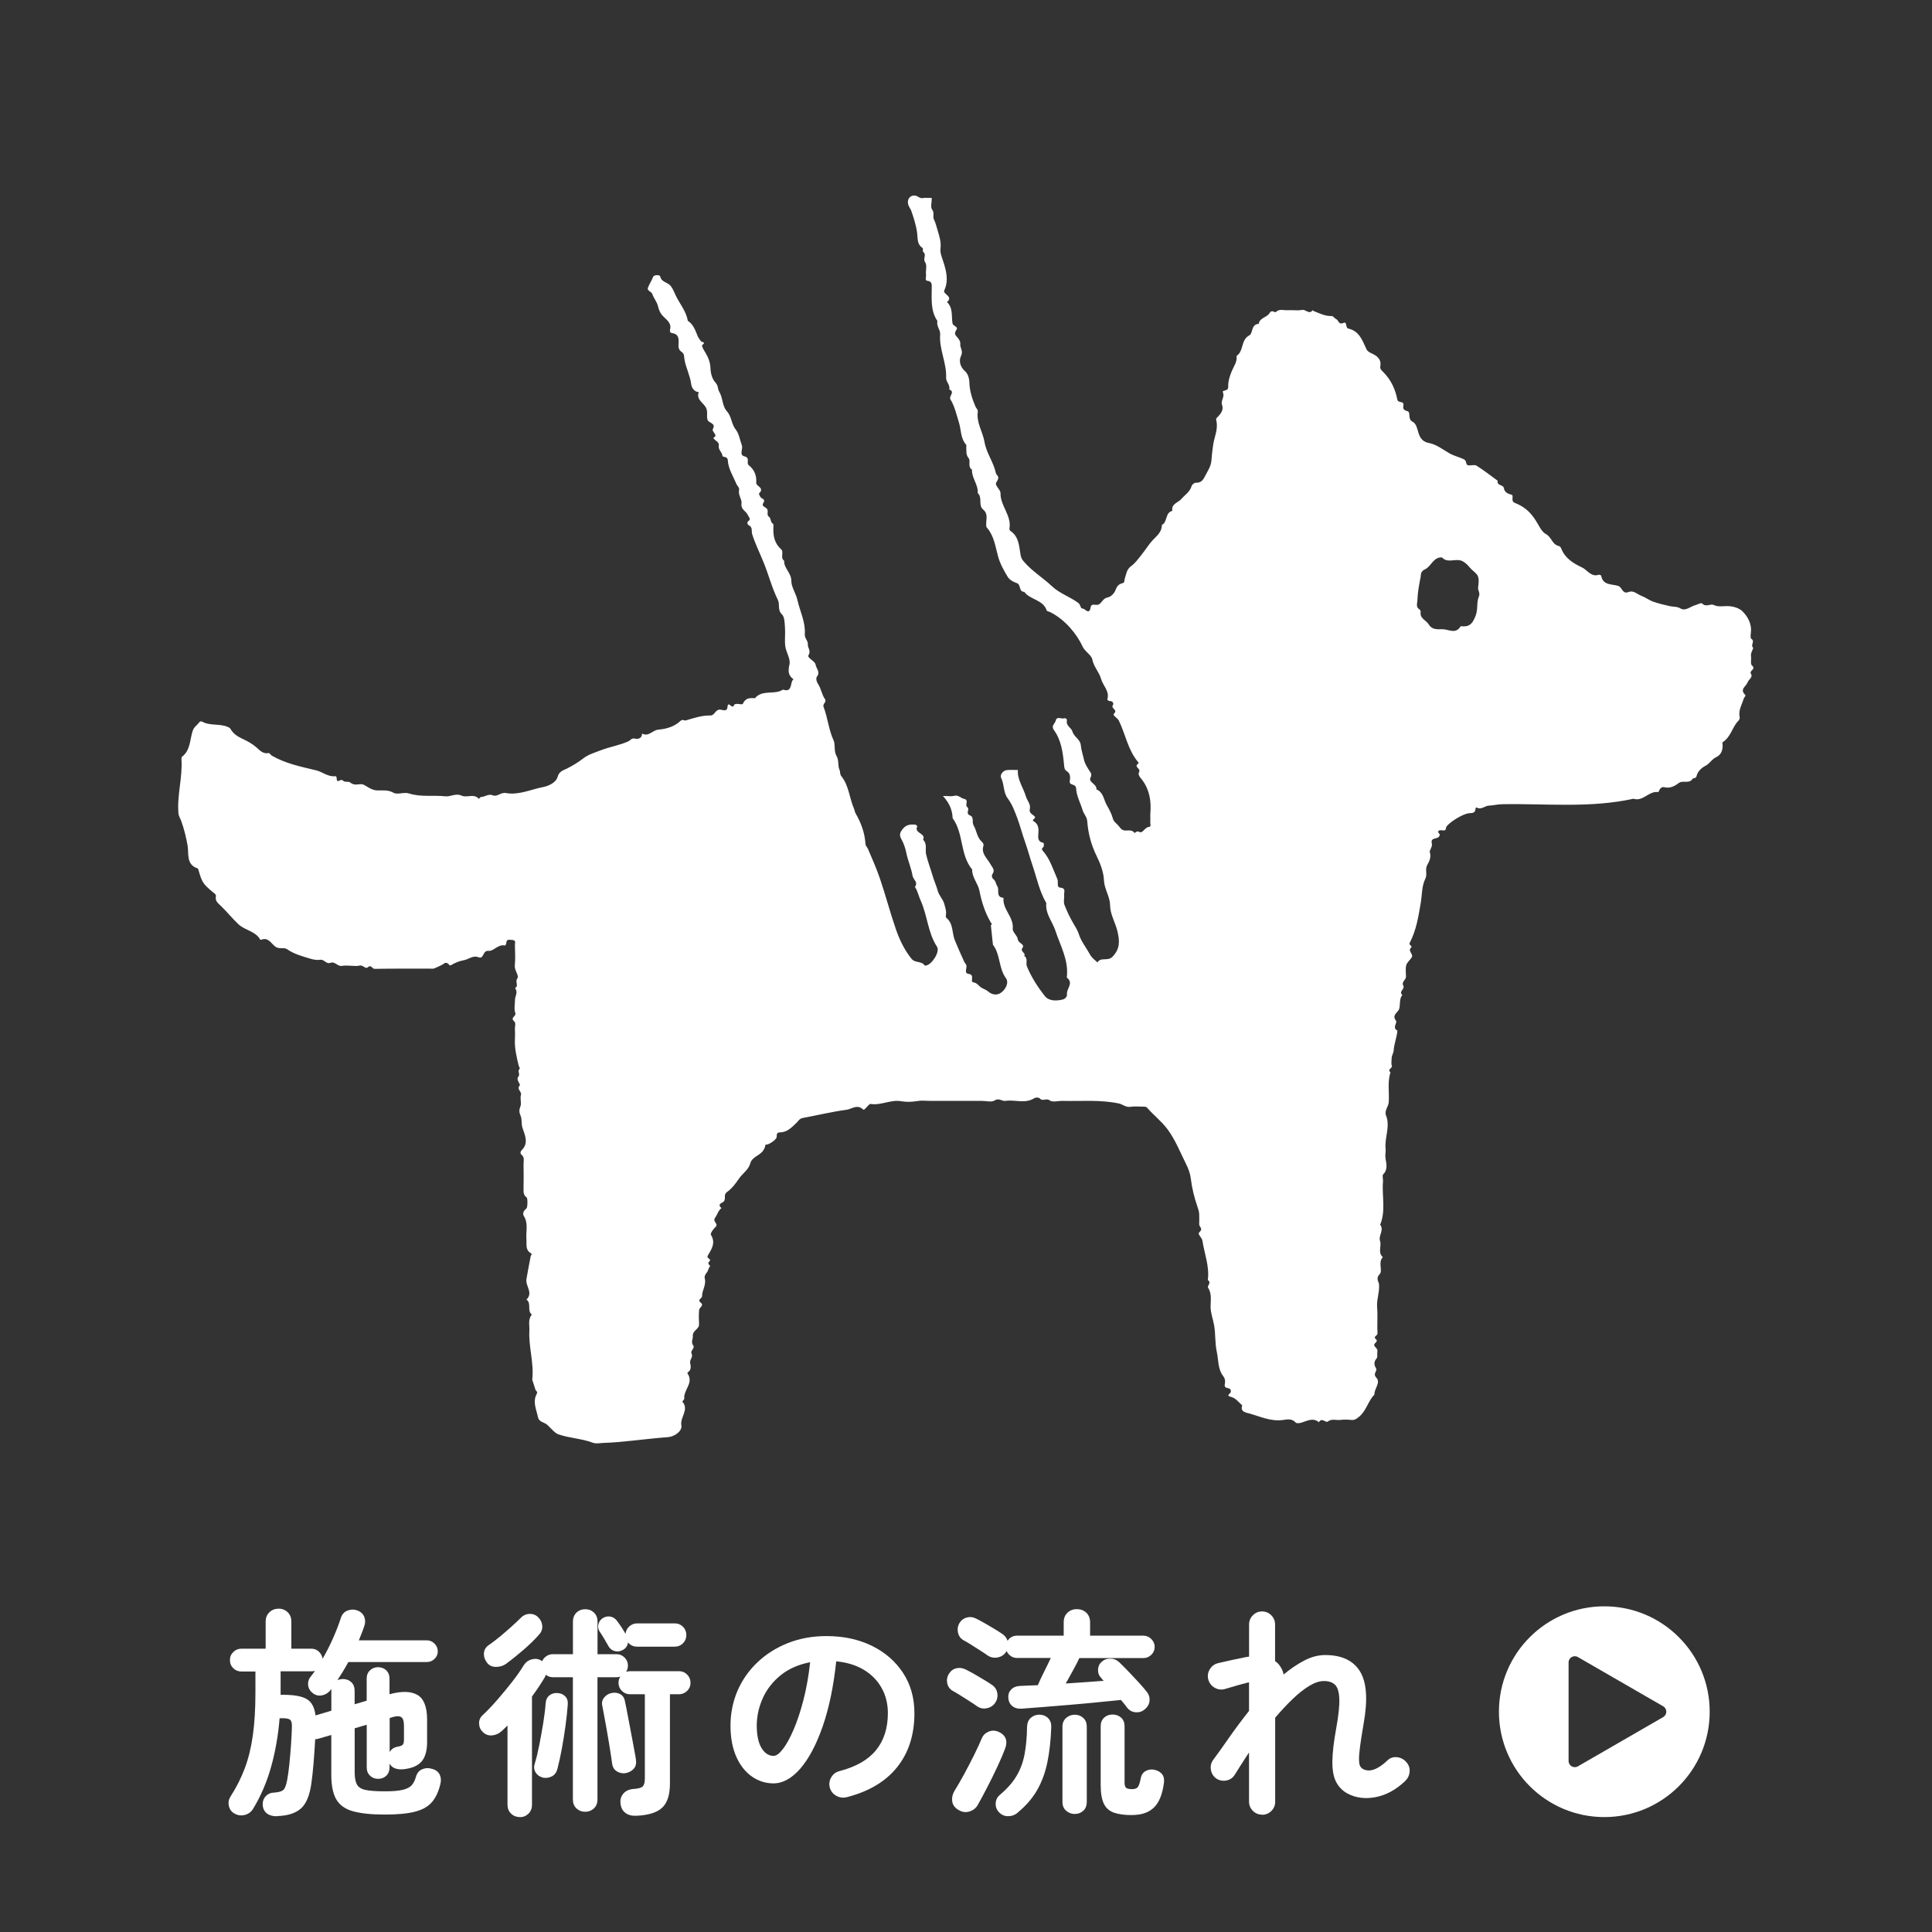 <?xml version="1.0" encoding="UTF-8"?><svg id="_レイヤー_2" xmlns="http://www.w3.org/2000/svg" viewBox="0 0 385 385"><rect x="0" y="0" width="385" height="385" fill="#333333" stroke="none"/><defs><style>.cls-1{fill:none;}.cls-1,.cls-2{stroke-width:0px;}.cls-2{fill:#fff;}</style></defs><g id="_レイヤー_1-2"><rect class="cls-1" width="385" height="385"/><path class="cls-2" d="m187.92,158.62c1.26,0,1.75.11,2.17-.02.86-.28,1.36.46,2.06.61,1,.2.03,1.21.64,1.66.51.37-.44,1.26.48,1.61.92.35.35,1.32.74,1.99.62,1.05.66,2.41,1.68,3.31.18.16.37.52.3.71-.55,1.62.78,2.58,1.39,3.73.37.7.98,1.12.38,1.98-.16.23-.14.74.23,1.02.46.35.45.95.76,1.41.47.7-.4,2.15,1.23,2.29-.26,2.29,2.08,3.8,1.83,6.15-.07.65.93,1.37,1.01,2.1.09.82,1.46.96.95,1.69-.58.83.75,1,.33,1.62.81.54.27,1.43.53,2.07.88,2.16,2.16,4.13,3.58,5.94.81,1.03,2.33,1,3.61.68.32-.08.86-.48.8-1.06-.12-1.09,1.38-2.16.02-3.26-.09-.08-.02-.37-.01-.56.22-3.19-1.36-5.91-2.3-8.79-.61-1.85-2.05-3.42-1.83-5.54-1.36-2.32-1.88-4.95-2.73-7.46-.54-1.59-.97-3.22-1.53-4.81-.54-1.51-.94-3.09-1.48-4.55-.5-1.34-1.04-2.84-1.95-4.05-.91-1.2-.65-2.75-1.3-4.05-.32-.64.38-1.5,1.13-1.58.66-.07,1.33-.02,2.2-.02-.14,1.96,1.08,3.5,1.6,5.28.25.85,1.02,1.53.77,2.56-.17.69.49.99.89,1.33.59.5-.67.7-.14,1.02,1.13.67,1.03,1.74.94,2.76-.08.87.12,1.4,1.04,1.57.06.01.11.51.03.74-.1.27-.59.35-.17.83,1.45,1.64,2.05,3.71,2.91,5.66.26.59-.22,1.62.56,1.69,1.21.11.74.88.79,1.42.06.66-.17,1.41.05,1.99.54,1.4,1.2,2.76,1.97,4.04.38.63.7,1.18.94,1.92.46,1.41,1.47,2.63,2.19,3.96.37.68.96,1.09,1.49,1.58.67-1.16,2.04-.14,3.01-1.15,1.57-1.64,1.4-3.26.95-5.13-.42-1.73-1.43-3.28-1.45-5.14-.02-1.72-1.14-3.16-1.22-4.96-.07-1.63-.71-3.31-1.45-4.81-1.09-2.22-1.7-4.52-1.88-6.95-.06-.88-.69-1.44-.92-2.2-.43-1.44-1.23-2.85-1.29-4.3-.05-1.11-1.4-.5-1.27-1.48.1-.72.18-1.53-.63-2.02-.45-.27-.46-.73-.51-1.22-.23-2.42-.54-4.88-1.98-6.89-.7-.98.2-1.33.32-1.94.2-.94,1.11-.29,1.68-.45.35-.1.6.17.54.45-.2,1.05.89,1.42,1.09,2.13.32,1.13,1.58,1.59,1.68,2.75.09,1,.43,1.92.63,2.88.18.85.64,1.49,1.04,2.15.33.54.63.72.25,1.51-.42.87,1.32,1.21,1.2,2.29,1.4.55,1.45,2.08,2.06,3.13.45.78.96,1.71,1.2,2.63.19.75.79,1.02,1.17,1.52.23.3.49.64.81.8.72.35,1.71-.3,2.35.6.06.08.38-.54,1.02-.19.62.34,1.03-1.01,1.94-1.03.37-.01.16-.66.18-1.02.04-.57-.03-1.15.02-1.72.18-2.35-.13-4.53-1.57-6.53-.29-.4-1.03-1.06-.68-1.66.41-.71-1.1-.99-.22-1.63.22-.16.14-.21-.03-.42-1.98-2.38-2.46-5.47-3.77-8.17-.28-.58-1.35-1.06-.99-1.4.86-.81-.65-1-.23-1.67.27-.43-.03-.89-.7-.86-.13,0-.41-.24-.39-.31.51-1.65-.86-2.72-1.24-4.08-.38-1.39-1.46-2.39-1.75-3.88-.18-.92-1.46-1.54-1.95-2.61-1.1-2.39-3.39-5.29-6.45-6.84-.23-.12-.61-.11-.7-.36-.74-2.14-3.29-2.07-4.46-3.67-1.16,0-.58-1.46-1.52-1.76-.66-.21-1.41-.64-1.76-1.2-.78-1.27-1.53-2.63-1.93-4.06-.55-1.98-.78-4.05-2.17-5.7-.06-.07-.15-.14-.17-.22-.22-1.15.54-2.48-.64-3.46-1.04-.86-.08-2.39-1.08-3.27.13-1.69-1.23-3.01-1.15-4.68-.92-.59-.21-1.73-.66-2.28-.6-.72-.41-1.4-.48-2.12-.02-.19.08-.45-.02-.56-1.16-1.31-.98-3.04-1.47-4.55-.49-1.51-.8-3.1-1.65-4.47-.42-.68,1.03-1.5-.25-2,.24-.89-.66-1.5-.62-2.32.13-2.97-1.43-5.69-1.19-8.69.07-.86-.81-1.65-.54-2.62-1.4-2.05-1.14-4.39-1.14-6.69,0-.68.07-1.23-.92-1.34-.47-.05-.16-.84-.22-1.28-.11-.83.29-1.74-.21-2.49-.43-.64.39-1.41-.35-1.98-.15-.12.03-.68-.12-.78-1.16-.75-.94-1.9-1.09-3.02-.2-1.49-.67-2.95-1.16-4.38-.13-.38-.44-.74-.59-1.18-.36-1.04.31-2.03,1.42-1.85.49.08.84.58,1.45.48.54-.09,1.1-.02,1.8-.02,0,.89-.29,1.87.07,2.32.53.67.04,1.32.37,1.98.28.57.49,1.32.68,2,.35,1.22.79,2.43.62,3.77-.1.81.2,1.56.47,2.36.62,1.88,1.21,3.9.32,5.9-.15.34-.07.42.1.62.44.52,1.41.93.4,1.79,1.26,1.2.85,2.82,1.11,4.28.09.48,1.15.63.8,1.19-.37.6-.45.9.04,1.43.35.37.76.96.7,1.39-.11.82.65,1.44.15,2.45-.44.87-.26,2.13.81,3.05.49.42.83,1.3.85,2.2.04,1.71.57,3.35,1.25,4.91.14.32.5.53.43.97-.31,2.18,1,4,1.34,6.02.37,2.23,1.83,4.04,2.27,6.23.05.24.32.39.43.68.25.69-.65,1.07-.37,1.68.26.56.87,1.09.86,1.63-.04,2.52,2.23,4.43,1.78,7.02-.03.15.07.4.19.48,1.76,1.18,1.72,3.13,2.04,4.88.12.64.42.99.79,1.4,1.61,1.83,3.71,3.1,5.46,4.75,1.55,1.46,3.56,2.07,5.22,3.31.53.39.43,1.16.86,1.13.51-.03,1.35,1.44,1.63-.3.13-.83,1.08-.26,1.57-.5.66-.32.88-1.23,1.72-1.39.83-.16,1.41-.88,1.63-1.45.3-.8.64-1.23,1.43-1.42.47-.11.32-.59.44-.91.31-.87.33-1.81,1.25-2.47.84-.6,1.47-1.52,2.14-2.35.75-.93,1.37-1.97,2.18-2.84.84-.89,1.84-1.64,1.82-3.03,1.17-.58.61-2.46,2.09-2.81-.25-1.43,1.15-1.61,1.79-2.36.72-.83,1.72-1.42,2.05-2.59.08-.29.55-.66.83-.65,1.13.03,1.47-.58,1.96-1.52,1.03-1.96,1.11-1.89,1.27-4.18.04-.53.15-1.17.21-1.68.19-1.64,1.05-3.2.67-4.91-.04-.18-.09-.46,0-.56.72-.76,1.53-1.5,1.12-2.68-.31-.86.59-1.54.18-2.46-.26-.57,1.09-.13,1.05-1.13-.04-1.03.3-2.14.71-3.12.42-1,1.13-1.87.95-3.04,1.5-.93.79-3.19,2.58-4.11.7-.36.29-2.2,1.84-2.27.19-1.27,1.67-1.25,2.19-2.19.37-.67,1.12-.06,1.17-.11.72-.8,1.63-.36,2.43-.42.95-.07,1.94.12,2.85-.06.75-.15,1.41,1.01,2.12.05.07.06.12.15.2.18,1.17.45,2.29,1.04,3.61.99.28-.01.55.48.88.62.49.21.44,1.19,1.43.75.8-.36.33.98.99,1.13,2.2.5,2.8,2.39,3.61,4.13.16.35.59.62,1.06.83,1.04.46,1.95,1.17,1.69,2.56-.08.42.13.7.42.97,1.61,1.54,2.56,3.49,2.97,5.63.16.83,1.39.19,1.21,1.19-.1.56-.04.94.79,1.14.76.18,0,1.58,1.02,2.1.73.37.9,1.23,1.15,2.08.24.8.63,1.9,2.13,2.17,1.37.24,2.73,1.25,3.99,2,.96.57,2,.78,2.95,1.23.7.33.3,1.11.87,1.21.56.09,1.27-.18,1.68.08,1.46.91,2.81,1.99,4.21,3-.22,1.03,1.11.74,1.23,1.45.15.9.79,1.13,1.53,1.34.33.09.18.49.19.76.01.37-.02.66.47.86,1.92.78,3,1.74,4.12,3.44.65.98,1.16,2.29,2.09,2.79,1.11.6,1.23,2.01,2.41,2.32.43.11.52.28.68.67.75,1.84,2.38,2.85,4.04,3.62,1.11.51,1.84,2.01,3.41,1.48.12-.04.44.11.46.21.36,1.98,2.17,1.6,3.42,2.03.79.27.79,1.71,2.05,1.2.97-.39,1.71.45,2.53.76.82.31,1.55.88,2.38,1.17,1.09.39,2.22.65,3.35.9.7.15,1.36.02,2.11.47.97.58,2.01-.47,3.04-.72.41-.1,1.04-.5,1.25-.28.75.8,1.61-.02,2.29.29.93.43,1.85.21,2.76.22,1.13.02,2.33.4,2.97,1.04.89.88,1.65,2.12,1.71,3.54.03.67-.25,1.73.05,1.93.82.54-.23,1.23.35,1.77.15.14-.52.99-.41,1.66.1.64-.16,1.6.19,1.89.92.78-.63,1-.2,1.66.45.69-.47,1.13-.67,1.71-.29.84-1.65,1.33-.47,2.5.19.19-.22.47-.29.71-.36,1.2-1.1,2.33-.83,3.66.12.58-.32.82-.6,1.19-.92,1.23-1.29,2.84-2.64,3.77-.08.05-.2.14-.19.2.19,1.23-.14,2.37-1.25,2.88-.88.41-1.26,1.26-2.1,1.7-.75.4-1.58,1.08-1.8,2.06-.12.53-.67.37-.78.54-.7,1.11-1.94.19-2.83.89-.72.56-1.71,1.08-2.79.8-.92-.24-1.1.98-1.23.96-1.87-.28-3.03,1.96-4.94,1.33-8.66,1.91-17.44.93-26.17,1.09-.92.02-1.81.25-2.71.29-.72.03-1.46.91-2.41.35-.02-.01-.19.13-.19.19.01.93-.57.92-1.29.97-1.16.08-3.91,1.76-4.51,2.69-.13.2-.04.6-.32.7-.42.15-1.01-.24-1.32.24-.17.26.63.43.16,1.04-.42.54-1.73.1-1.42,1.36.16.65-.51,1.39-.41,1.71.32,1.03-.09,1.82-.51,2.58-.49.89.07,1.84-.37,2.72-.74,1.49-.64,3.18-.91,4.76-.47,2.76-.89,5.5-2.19,7.99-.31.6.71.55.2,1.06-.63.63.59,1.22.18,1.88-.34.54-.94.98-1.09,1.55-.19.71-.05,1.52-.05,2.28,0,.65-.95,1.06-.55,1.76.41.72-.98,1.19-.18,1.89-.65.81-.37,1.84-.62,2.75-.21.76-1.56,1.2-.64,2.38.32.42-.84,1.41.28,1.97-.11,1.36-.67,2.63-.75,4.02-.02.39-.4.96-.4,1.52,0,.48-.12,1,.03,1.42.21.56-1.02.76-.25,1.35-.66,1.96-.21,3.98-.36,5.97-.07.89-.91,1.7-.54,2.62.9,2.25-.34,4.45-.08,6.7.06.56-.13,1.14-.03,1.82.15,1.01.55,2.23-.45,3.22-.24.24,0,.92-.04,1.4-.26,2.88.61,5.83-.57,8.64.85,1.08-.39,2.14-.02,3.26.34,1.03-.5,2.28.56,3.21-1.03,1.03.04,2.68-.63,3.38-.85.89-.18,1.45-.13,2.08.12,1.55-.51,3-.38,4.56.14,1.71-.03,3.44.07,5.15.03.52-.91.64-.39,1.09.76.66-.47.81-.24,1.36.17.42.72.61.61,1.19-.09.45.09,1.07-.15,1.36-.59.7-.54,1.26-.11,2,.31.53-.72,1.02.04,1.83.97,1.04-.46,2.2-.36,3.37-1.29,1.3-1.62,3.27-3.1,4.46-.46.37-.84.67-1.48.61-.76-.08-1.53-.09-2.29,0-.81.09-1.64-.31-2.45.33-.37.29-1.19-.9-1.75.12-1.19-.98-2.33-.26-3.5.09-.35.1-.94.18-1.11-.01-.78-.89-1.79-.62-2.65-.51-2.38.3-4.48-.72-6.64-1.32-.52-.15-1.87-.28-1.38-1.61-.67-.56-1.27-1.39-2.04-1.62-.86-.25-.95-.3-.31-.9.1-.09.09-.37.05-.54-.15-.6-1.42-.08-1.17-1.2.11-.49.09-1.02-.33-1.57-1.09-1.41-.92-3.25-1.28-4.88-.37-1.68-.22-3.46-.52-5.21-.21-1.24-.71-2.45-.71-3.75,0-1.27.28-2.58-.51-3.8-.21-.32.76-.99-.04-1.5.36-2.72-.68-5.23-1.08-7.84-.11-.69-1.08-1.27-.59-1.7.8-.71-.07-1.07-.05-1.58.02-.67.02-1.34,0-2-.02-.54-.19-1.03-.37-1.56-.61-1.77-1.07-3.62-1.29-5.47-.14-1.13-.5-2.06-.99-3.04-1.15-2.3-2.08-4.7-3.63-6.81-1.19-1.62-2.78-2.82-4.08-4.32-.23-.26-.5-.22-.77-.23-.86,0-1.74-.11-2.57.03-.91.15-1.53-.5-2.33-.67-3.73-.78-7.49-.42-11.23-.51-.86-.02-1.97.33-2.51-.09-.7-.54-1.43.27-1.99-.4-.16-.2-.82-.23-1.07-.06-1.85,1.19-3.88.25-5.79.55-.7.11-1.26-.66-2.15-.08-.6.39-1.67.08-2.53.08h-10.31c-.86,0-1.74-.12-2.57.03-1.1.19-2.13.22-3.26.03-2.02-.35-3.97.88-6.06.55-.23-.04-.55.47-.83.71-.2.18-.45.59-.68.37-1.12-1.09-2.23-.06-3.26.08-2.94.39-5.83,1.1-8.75,1.64-.65.12-.9.65-1.29,1.02-.93.9-1.84,1.83-3.25,1.85-.75.01-.58.53-.65.97-.07.42-1.14,1.23-1.86,1.45-.08.02-.34-.1-.38.15-.05.38-.2.66-.4.99-.67,1.08-2.25,1.28-2.6,2.59-.36,1.33-1.55,2.01-2.26,3.06-.65.96-1.41,1.99-2.4,2.68-.71.5-.2,1.23-.56,1.8-.25.4-1.53.52-.53,1.4-.66.49-.83,1.33-1.25,1.89-.63.83.79,1.22.05,1.88-.44.39-1.06,1.3-.91,1.54,1.03,1.65.11,2.89-.64,4.2-.29.5.87.65.35,1.09-.62.53.29.83.12,1.01-.35.36-.35.87-.61,1.18-.33.4-.55.78-.43,1.26.32,1.26-.56,2.32-.54,3.49.01.49-1.08.66-.23,1.34.65.52-.31.92-.36,1.39-.09.95-.06,1.91-.02,2.86.05,1.03-1.34,1.22-1.24,2.4.05.56-.41,1.17.07,1.82.43.59-.63,1.02-.31,1.65.36.7-.46,1.2-.28,1.93.14.6.24,1.34-.48,1.79-.05.03-.09.2-.05.25,1.3,1.86-.86,3.28-.65,5,.02.18-.43.54-.39.58,1.43,1.62-.5,3.11-.19,4.75.21,1.12-1.36,2.25-2.69,2.34-2.41.17-4.81.47-7.2.71-1.83.19-3.66.38-5.51.43-.76.02-1.61.22-2.28-.04-2.19-.83-4.56-.89-6.76-1.64-.5-.17-.79-.46-1.12-.76-.42-.39-.79-.83-1.22-1.2-.59-.51-1.59-.48-1.8-1.5-.31-1.5-1.08-3-.29-4.52.26-.49.06-.59-.17-.83l-.68-2.11c.39-3.3-.75-6.5-.57-9.79.06-1.07-.33-2.22.5-3.17-1.03-.76-.01-2.25-1.08-2.99,1.42-1.37-.26-2.74,0-4.11.28-1.51.53-3.02.84-4.53.05-.22.38-.4.03-.61-1.15-.67-.79-1.79-.88-2.79-.13-1.55.43-3.16-.53-4.65-.29-.46,0-1.08.54-1.47.23-.17.27-2.04.04-2.2-.66-.45-.63-1.08-.62-1.76.03-1.62.03-3.25,0-4.87-.01-.62.26-1.32-.37-1.85-.34-.29-.29-.65.03-.97,1.44-1.42.55-3.08.12-4.45-.26-.85-.05-1.68-.38-2.41-.3-.68-.3-1.15-.02-1.85.26-.66-.12-1.56.1-2.25.23-.72-.97-1.13-.22-1.93.16-.17-.76-1.18-.36-1.62.51-.57-.09-1.12.18-1.46.33-.42.02-.54-.05-.85-.41-1.72-.84-3.44-.75-5.24.03-.67.04-1.34,0-2-.04-.55.28-1.23-.18-1.63-.82-.71.51-.94.25-1.64-.28-.75-.06-1.69-.06-2.55,0-.8.69-1.59,0-2.39.84-.42-.05-1.24.48-1.94.4-.53-.61-1.57-.51-2.56.13-1.32.05-2.67.02-4.01,0-.41.26-1.05-.5-1.07-.48-.01-1.22-.32-1.22.66,0,.15-.21.45-.26.44-1.35-.33-2.26,1.16-3.24,1.06-1.3-.14-.88,1.75-2.07,1.27-1.08-.43-1.93.44-2.91.6-.85.15-1.71.5-2.46.94-.46.26-.45-.13-.62-.24-.37-.25-.68-.25-.99.07-.11.11-1.84.91-1.96.91-3.91,0-7.83-.03-11.74.04-.51.01-.65-.96-1.37-.29-.42.4-.96-.56-1.65-.36-.53.15-1.14.03-1.71.03s-1.17-.1-1.71.02c-.92.21-1.43-.96-2.35-.6-.83.32-1.22-.73-2.06-.61-.59.08-1.23,0-1.89-.2-1.63-.49-3.25-.91-4.67-1.89-.71-.49-1.56.07-2.38-.54-.79-.58-1.39-1.95-2.81-1.35-.06.02-.2-.04-.23-.11-.95-1.63-2.94-1.75-4.26-2.96-1.26-1.17-2.31-2.51-3.54-3.69-.53-.51-1.18-.96-.99-1.89.09-.43-.37-.64-.64-.87-1.91-1.63-2.11-1.92-2.79-4.24-.05-.17-.1-.43-.21-.47-2.34-.77-1.72-2.96-2-4.56-.3-1.69-.7-3.34-1.28-4.93-.18-.49-.49-.91-.54-1.5-.31-3.61.85-7.14.6-10.75-.01-.17.01-.43.12-.51,1.69-1.31,1.54-3.39,2.11-5.14.27-.82.91-1.15,1.33-1.74.08-.12.38-.22.48-.16,1.63.96,3.6.36,5.26,1.13.16.07.36.17.44.31.58,1.03,1.43,1.57,2.53,2.08.93.43,1.96,1.01,2.71,1.69.76.69,1.31,1.29,2.41,1.1.17-.03.39.38.63.52,2.74,1.58,5.79,2.19,8.82,2.92,1.28.31,2.34,1.33,3.83,1.17.44-.05.09,1.12.58.96.44-.14.6-.4,1.07.01.28.25.98.03,1.29.27.41.33.79.44,1.27.42.48-.02,1.04-.17,1.42.03.87.45,1.61,1.09,2.69,1.14,1.08.05,2.13-.18,3.25.46.79.45,2.13-.17,3.08.14,2.39.77,4.83.31,7.22.57,1.13.13,2.11-.68,3.29-.13,1.05.49,2.46-.5,3.45.65.14-.13.27-.38.4-.38.8,0,1.45-.7,2.38-.33.86.35,1.59-.64,2.58-.46,2.62.47,5.03-.74,7.52-1.21,1-.19,2.49-.89,2.78-1.97.32-1.2,1.2-1.34,1.93-1.72,1.13-.59,2.18-1.2,3.2-2,1.01-.79,2.36-1.18,3.59-1.65,1.76-.68,3.66-.96,5.39-1.75.4-.18.64-.67,1.21-.56.81.16,1.46.02,1.54-.99,1.29.71,2.08-.68,3.23-.78,1.59-.14,3.19-.58,4.41-1.74.42-.39.82-.03,1-.08,1.63-.47,3.22-1.04,4.96-1,.84.02.94-1.1,1.81-1.17.55-.04,1.5.57,1.6-.52.13-1.39.91.57,1.29-.34.26-.63,1.63.03,1.77-.3.53-1.2,1.41-1.19,2.41-1.11,1.48-1.81,3.9-.59,5.59-1.72,1.61.55,1.5-.77,1.8-1.65.05-.15.19-.27.29-.41-1.09-.79-1.09-1.67-.79-2.99.24-1.07-.67-2.36-.84-3.58-.16-1.22.04-2.48-.06-3.72-.07-.92-.06-2.13-.62-2.66-.92-.88-.34-1.93-.8-2.87-1.17-2.36-1.82-4.96-2.82-7.42-.76-1.88-1.67-3.71-2.29-5.64-.2-.63.15-1.43-.7-1.82-.33-.15-.28-.68-.17-.74.76-.47.19-.82,0-1.28-.33-.81-1.45-1.07-1.26-2.34.12-.76-.7-1.65-.49-2.61.12-.54-.35-.82-.52-1.22-.63-1.55-1.62-3.02-1.72-4.71-.06-.96-1.02-.53-1.07-.95-.09-.75-.88-1.16-.73-2.02.13-.75-.79-.96-1.1-1.52,1.16-.62-.43-1.14-.05-1.84.61-1.11-.87-1.12-1.09-1.76-.26-.77.13-1.61-.32-2.45-.53-.99-1.98-1.59-1.43-3.08-1-.06-1.43-.99-1.51-1.6-.22-1.72-1.05-3.23-1.34-4.9-.09-.55.02-1.12-.55-1.5-.51-.34-.69-.82-.64-1.46.08-1.04.15-2.12-1.33-2.31-.29-.04-.45-.34-.36-.65.35-1.26-.56-1.9-1.29-2.62-.61-.6-.92-1.24-1.12-2.14-.17-.75-.83-1.52-1.12-2.38-.16-.48-1.08-.63-.88-1.21.26-.74.74-1.39,1.02-2.15.21-.56,1.38-.43,1.43-.16.24,1.22,1.52,1.16,2.11,1.94.4.52.67,1.15.89,1.66.79,1.78,2.18,3.27,2.5,5.26,1.16.75,1.53,2,2.02,3.17.08.18.62.99.73,1.01,1.07.22.02.58.08.8.13.49.42.95.69,1.39.57.94.95,1.89,1,3.04.04,1.04.3,2.17,1.05,2.97.51.55.39,1.26.68,1.72.77,1.25.58,2.87,1.55,3.94.96,1.05.86,2.51,1.74,3.61.68.85.85,2.11,1.24,3.19.26.73-.6,1.91.52,2.18,1.23.3.26,1.3.88,1.79,1.05.83,1.57,2,1.46,3.38-.03.35.17.53.39.7.54.43.89.83.21,1.47-.15.14.1.48.23.74.2.39,1.13.38.58,1.22-.44.67.49.79.75,1.18.34.5-.17,1.16.38,1.56.47.34.24,1.08.8,1.4.1.06.1.34.09.52-.1,1.72.13,3.29,1.52,4.54.64.58-.24,1.71.62,2.31-.09,1.51,1.45,2.38,1.43,4.05-.01,1.16.91,2.44,1.2,3.74.51,2.27,1.65,4.43,1.48,6.81-.06.86.67,1.33.61,2.06-.07.71.7,1.24.12,2.17-.32.51,1.32,1.15,1.42,1.86.1.75,1,1.45.28,2.38-.26.34-.12.98.25,1.55.57.87.71,2.02,1.3,2.88.5.73-.51.91-.23,1.64.83,2.15.99,4.49,1.98,6.63.42.91,0,2.15.62,3.18.48.8.18,1.84.57,2.72.17.39.03.85.38,1.28,1.5,1.86,1.57,4.3,2.49,6.41.14.31.15.66.35,1,1.08,1.87,1.82,3.88,1.95,6.06.03.44.35.64.48.95.83,1.95,1.69,3.89,2.38,5.89,1.15,3.35,2.03,6.78,3.19,10.13.77,2.2,1.68,4.1,3.11,5.9.75.94,2.03.4,2.63,1.36.03.04.18.02.28,0,1.16-.17,2.83-2.75,2.19-3.73-1.85-2.83-1.91-6.26-3.28-9.25-.39-.85-.56-1.86-1.13-2.68.72-.92-.33-1.46-.46-2.2-.27-1.59-.95-3.07-1.26-4.62-.2-1.01-.53-1.9-1-2.75-.46-.82-.22-1.34.32-2.01.71-.87,1.58-.92,2.53-.82.13.01.37.31.34.36-.71,1.38,1.82,1.31,1.16,2.64.88.84.38,1.95.6,2.91.34,1.46.9,2.87,1.32,4.32.29,1.02.75,1.98,1.03,3.02.23.88,1.04,1.59,1.3,2.62.13.5.3,1.02.34,1.56.02.38-.16.96.03,1.11,1.46,1.18,1.1,3,1.7,4.47.6,1.47,1.25,2.92,1.91,4.37.11.24.35.37.41.7.1.57-.53,1.53.46,1.66,1.3.17.17,1.57.92,1.68.79.11,1.05.72,1.59,1.05.46.28.96.42,1.4.8.83.71,1.81.72,2.51.22.98-.69,1.62-2.05.99-2.9-1.48-2.02-1.08-4.71-2.59-6.67l-.41-3.88c.35-.24.08-.39-.05-.61-1.12-1.94-1.8-4.05-2.22-6.23-.29-1.5-1.5-2.67-1.46-4.27-2.46-2.97-1.66-7.18-3.89-10.23-.07-1.46-.48-2.82-1.93-4.42Zm99.41-47.55c-.18.02-.37.01-.55.05-1.35.33-1.71,1.9-2.95,2.4-.24.1-.47.36-.59.6-.12.23-.08.53-.13.8-.3,1.52-.6,3.03-.65,4.61-.03.78-.38,1.42.45,1.95.12.08.22.33.19.47-.2,1.32,1.11,1.63,1.61,2.48.67,1.12,1.72.95,2.75.96,1.22,0,2.61,1.06,3.59-.56.05-.08.36-.02.55-.01,1.48.04,1.96-.87,2.46-2.13.5-1.27.15-2.65.62-3.74.36-.83-.2-1.24-.13-1.86.08-.75.23-1.6-.04-2.26-.27-.65-1.05-1.07-1.53-1.65-.78-.94-1.49-1.46-2.17-1.55-1.16-.16-2.46.53-3.48-.56Z"/><path class="cls-2" d="m319.7,320.1c-11.6,0-21,9.4-21,21s9.4,21,21,21,21-9.4,21-21-9.4-21-21-21Zm11.74,22.07l-17.01,9.82c-.82.47-1.85-.12-1.85-1.07v-19.64c0-.95,1.03-1.54,1.85-1.07l17.01,9.82c.82.47.82,1.66,0,2.13Z"/><path class="cls-2" d="m55.25,361.93c-.83.03-1.51-.15-2.03-.53-.52-.39-.81-.95-.87-1.69-.03-.71.17-1.3.6-1.76.43-.46.99-.71,1.67-.73.86-.06,1.46-.22,1.8-.49.34-.27.62-.96.82-2.09.15-.8.29-1.83.42-3.07.13-1.25.24-2.53.33-3.85.09-1.32.15-2.5.18-3.54.03-.74-.08-1.22-.33-1.45s-.76-.33-1.54-.33h-.58c-.27,3.33-.82,6.53-1.67,9.6-.85,3.07-2.06,5.9-3.63,8.48-.39.62-.94,1.02-1.67,1.2-.73.18-1.42.07-2.07-.31-.56-.33-.92-.82-1.07-1.49-.15-.67-.04-1.28.31-1.85,1.19-1.84,2.14-3.73,2.87-5.68.73-1.94,1.26-4.13,1.6-6.57.34-2.43.51-5.25.51-8.46v-4.23h-2.81c-.62,0-1.16-.22-1.6-.65-.45-.43-.67-.97-.67-1.63s.22-1.16.67-1.6.98-.67,1.6-.67h4.85v-5.39c0-.77.25-1.4.76-1.87.5-.48,1.11-.71,1.83-.71s1.31.24,1.8.71.73,1.1.73,1.87v5.39h3.96c.59,0,1.1.19,1.51.58.42.39.67.86.76,1.43.77-1.34,1.48-2.73,2.12-4.19s1.15-2.79,1.54-4.01c.24-.71.7-1.19,1.38-1.43.68-.24,1.35-.22,2,.04.62.27,1.05.69,1.27,1.27.22.58.22,1.2-.02,1.85-.15.48-.32.94-.51,1.4-.19.46-.38.93-.56,1.4h13.54c.59,0,1.11.22,1.54.65.43.43.65.94.65,1.54s-.22,1.1-.65,1.51c-.43.42-.94.62-1.54.62h-15.63c-.36.65-.71,1.28-1.07,1.87-.36.59-.73,1.17-1.11,1.74.39-.15.76-.22,1.11-.22.65,0,1.2.21,1.65.62.45.42.67,1,.67,1.74v2.67l2.4-.71v-4.41c0-.68.22-1.23.67-1.65.45-.42.98-.62,1.6-.62s1.19.21,1.63.62c.43.42.65.96.65,1.65v3.12c2.41-.65,4.25-.61,5.55.13,1.29.74,1.94,2.39,1.94,4.94v4.45c0,1.72-.36,3.01-1.09,3.87-.73.86-1.94,1.38-3.63,1.56-.62.06-1.18,0-1.67-.18-.49-.18-.85-.49-1.09-.94v.76c0,.68-.22,1.23-.65,1.65-.43.42-.97.62-1.63.62s-1.16-.21-1.6-.62c-.45-.42-.67-.96-.67-1.65v-8.51l-2.4.71v8.77c0,1.07.15,1.88.45,2.43.3.55.88.91,1.74,1.09.86.18,2.14.27,3.83.27,1.57,0,2.78-.1,3.61-.31.83-.21,1.43-.53,1.78-.96.36-.43.62-.97.8-1.63.21-.74.63-1.25,1.27-1.51s1.31-.28,2.03-.04c.71.21,1.19.59,1.45,1.16.25.56.29,1.19.11,1.87-.36,1.49-.91,2.67-1.67,3.56s-1.88,1.53-3.36,1.91c-1.49.39-3.49.58-6.01.58-2.67,0-4.79-.22-6.35-.65s-2.67-1.22-3.34-2.36c-.67-1.14-1-2.78-1-4.92v-7.93l-2.45.71c-.21.09-.46.13-.76.13-.09,1.66-.2,3.27-.33,4.83-.13,1.56-.27,2.86-.42,3.9-.33,2.43-1.02,4.13-2.09,5.08-1.07.95-2.64,1.45-4.72,1.51Zm7.62-20.09l3.16-.94v-3.96c0-.15.01-.27.04-.36l-.13.13c-.42.56-.98.94-1.69,1.11s-1.37.03-1.96-.45c-.53-.42-.83-.95-.89-1.6-.06-.65.13-1.23.58-1.74l.8-1.07c-.12.03-.23.05-.33.07s-.23.02-.38.02h-6.15v4.68h.49c2.2,0,3.78.29,4.74.87s1.54,1.66,1.72,3.23Zm14.79,7.3c.33-.59.86-.95,1.6-1.07.53-.09.88-.23,1.02-.42.15-.19.22-.54.22-1.05v-2.67c0-.95-.19-1.54-.56-1.76-.37-.22-.96-.22-1.76.02l-.53.18v6.77Z"/><path class="cls-2" d="m103.58,362.1c-.68,0-1.26-.23-1.74-.69-.48-.46-.71-1.06-.71-1.8v-15.77c-.21.21-.41.41-.6.6-.19.19-.39.38-.6.56-.53.48-1.15.75-1.85.82-.7.07-1.31-.14-1.85-.65-.48-.45-.73-1-.76-1.67-.03-.67.19-1.22.67-1.67.95-.89,1.94-1.92,2.96-3.1s2-2.36,2.94-3.56,1.7-2.29,2.29-3.27c.39-.62.92-1.03,1.6-1.22.68-.19,1.31-.13,1.87.2.06.03.13.09.22.18.18-.42.46-.76.85-1.02.39-.27.82-.4,1.29-.4h4.01v-6.46c0-.77.24-1.38.71-1.83s1.05-.67,1.74-.67,1.26.22,1.74.67.71,1.05.71,1.83v6.46h3.79c.62,0,1.16.22,1.6.67.45.45.67.98.67,1.6,0,.45-.12.86-.36,1.25.27-.09.52-.13.76-.13h9.8c.62,0,1.16.22,1.6.67s.67,1,.67,1.65-.22,1.16-.67,1.6-.98.67-1.6.67h-1.83v17.81c0,2.26-.53,3.87-1.58,4.83-1.05.96-2.78,1.49-5.19,1.58-.86.03-1.57-.16-2.12-.58-.55-.42-.87-1.04-.96-1.87-.09-.77.1-1.43.58-1.98s1.14-.85,2-.91c.95-.06,1.57-.23,1.85-.51.28-.28.42-.81.42-1.58v-16.79h-2.98c-.62,0-1.16-.22-1.6-.67-.45-.45-.67-.98-.67-1.6,0-.45.12-.86.36-1.25-.21.09-.46.13-.76.13h-3.79v24.36c0,.74-.24,1.34-.71,1.78-.48.45-1.05.67-1.74.67s-1.26-.22-1.74-.67c-.48-.45-.71-1.04-.71-1.78v-24.36h-4.01c-.51,0-.97-.16-1.38-.49-.06.18-.12.33-.18.45-.71,1.22-1.57,2.51-2.58,3.88v21.56c0,.74-.24,1.34-.71,1.8-.48.46-1.05.69-1.74.69Zm-2.58-30.64c-.65.48-1.37.71-2.16.71s-1.39-.28-1.8-.85c-.45-.59-.65-1.23-.6-1.91s.39-1.23,1.05-1.65c.65-.45,1.37-.99,2.14-1.63.77-.64,1.53-1.29,2.27-1.96.74-.67,1.38-1.27,1.91-1.8.5-.5,1.1-.76,1.78-.76s1.25.24,1.69.71c.48.48.73,1.04.78,1.69.04.65-.17,1.23-.65,1.74-.86.98-1.89,1.99-3.1,3.03s-2.31,1.93-3.32,2.67Zm7.17,22.76c-.62-.15-1.1-.48-1.43-1-.33-.52-.39-1.11-.18-1.76.33-1.07.63-2.32.91-3.74.28-1.43.54-2.87.78-4.34s.4-2.81.49-4.03c.06-.68.33-1.19.8-1.54s1.01-.48,1.6-.42c.59.03,1.09.24,1.49.65.4.4.57.94.51,1.63-.09,1.28-.24,2.69-.45,4.23-.21,1.54-.45,3.07-.73,4.57-.28,1.5-.57,2.83-.87,3.99-.18.71-.54,1.22-1.09,1.51-.55.3-1.17.39-1.85.27Zm15.95-25.43c-.51.3-1.03.38-1.58.24-.55-.13-.97-.45-1.27-.96-.21-.38-.5-.89-.87-1.51-.37-.62-.69-1.13-.96-1.51-.27-.47-.32-.97-.16-1.49.16-.52.48-.91.96-1.18.5-.27,1.02-.33,1.54-.2.52.13.94.45,1.27.96.24.3.51.68.82,1.16s.57.91.78,1.29c.06-.59.31-1.09.76-1.49.45-.4.96-.6,1.56-.6h7.48c.65,0,1.2.22,1.65.67.45.45.67,1,.67,1.65s-.22,1.2-.67,1.65c-.45.45-.99.67-1.65.67h-7.48c-.74,0-1.35-.28-1.83-.85-.06.65-.4,1.16-1.02,1.51Zm.62,24.54c-.65.12-1.25,0-1.8-.33s-.87-.87-.96-1.58c-.03-.27-.1-.78-.22-1.54-.12-.76-.26-1.63-.42-2.63-.16-.99-.33-1.99-.51-2.98s-.34-1.89-.49-2.67c-.15-.79-.25-1.33-.31-1.63-.15-.65-.03-1.22.36-1.69.39-.47.86-.77,1.43-.89.65-.15,1.24-.08,1.76.2.52.28.84.76.96,1.45.06.24.16.74.31,1.51.15.77.32,1.66.51,2.67.19,1.01.39,2.04.58,3.07.19,1.04.36,1.95.51,2.74.15.79.24,1.31.27,1.58.12.74,0,1.34-.38,1.8-.37.46-.9.76-1.58.91Z"/><path class="cls-2" d="m168.69,358.14c-.74.18-1.44.07-2.09-.31s-1.07-.94-1.25-1.65c-.18-.71-.07-1.39.31-2.03.39-.64.94-1.05,1.65-1.22,3.3-.86,5.72-2.26,7.28-4.19s2.34-4.38,2.34-7.35c0-1.87-.42-3.55-1.25-5.03-.83-1.48-2.01-2.69-3.54-3.61-1.53-.92-3.36-1.48-5.5-1.69-.53,4.99-1.43,9.3-2.69,12.94-1.26,3.64-2.75,6.44-4.45,8.42-1.71,1.97-3.5,2.96-5.37,2.96-1.57,0-3.01-.46-4.32-1.38-1.31-.92-2.34-2.24-3.1-3.96-.76-1.72-1.14-3.79-1.14-6.19s.47-4.77,1.4-6.93c.94-2.15,2.26-4.05,3.99-5.68,1.72-1.63,3.75-2.91,6.08-3.83s4.89-1.38,7.68-1.38c3.38,0,6.39.65,9.02,1.94,2.63,1.29,4.7,3.09,6.21,5.39,1.51,2.3,2.27,4.98,2.27,8.04,0,4.31-1.15,7.89-3.45,10.76-2.3,2.87-5.66,4.86-10.09,5.99Zm-14.52-8.24c.53,0,1.15-.45,1.85-1.36.7-.91,1.4-2.19,2.12-3.85s1.37-3.63,1.96-5.9c.59-2.27,1.04-4.79,1.34-7.55-2.32.45-4.26,1.3-5.83,2.56-1.57,1.26-2.76,2.76-3.56,4.5-.8,1.74-1.22,3.56-1.25,5.46,0,2.02.32,3.55.96,4.59.64,1.04,1.45,1.56,2.43,1.56Z"/><path class="cls-2" d="m194.7,340.01c-.33-.24-.8-.56-1.43-.96-.62-.4-1.25-.8-1.89-1.2-.64-.4-1.15-.71-1.54-.91-.56-.33-.92-.82-1.07-1.47-.15-.65-.06-1.26.27-1.83.36-.62.85-1.02,1.49-1.18.64-.16,1.28-.08,1.94.24.48.24,1.04.54,1.69.91.65.37,1.3.75,1.94,1.14.64.39,1.15.71,1.54.98.59.39.96.93,1.09,1.63.13.7,0,1.36-.42,1.98-.39.56-.94.92-1.65,1.07-.71.15-1.37.01-1.96-.4Zm-3.7,20.67c-.74-.45-1.16-1.02-1.25-1.74-.09-.71.06-1.4.45-2.05.59-.95,1.23-2.06,1.92-3.32.68-1.26,1.34-2.53,1.98-3.81.64-1.28,1.16-2.42,1.58-3.43.24-.56.67-.98,1.31-1.25.64-.27,1.28-.27,1.94,0,1.48.65,1.94,1.77,1.38,3.34-.39,1.04-.91,2.26-1.56,3.65-.65,1.4-1.33,2.77-2.03,4.12-.7,1.35-1.31,2.5-1.85,3.45-.36.65-.91,1.1-1.67,1.34s-1.49.13-2.2-.31Zm37.06-20c-.51.42-1.1.59-1.78.53-.68-.06-1.23-.36-1.65-.89-.18-.24-.37-.49-.58-.76-.21-.27-.43-.53-.67-.8-1.25.12-2.75.27-4.52.45-1.77.18-3.62.35-5.55.51-1.93.16-3.76.31-5.48.45-1.72.13-3.15.24-4.28.33-.8.03-1.43-.16-1.89-.58-.46-.42-.71-.98-.73-1.69-.03-.62.17-1.15.6-1.58s1.02-.66,1.76-.69c.48-.03,1.01-.05,1.6-.07.59-.01,1.23-.04,1.92-.07.33-.77.74-1.66,1.25-2.67s.95-1.93,1.34-2.76h-6.73c-.48,0-.9-.13-1.27-.4-.37-.27-.65-.61-.82-1.02l-.13.27c-.39.56-.94.91-1.65,1.05-.71.13-1.37,0-1.96-.38-.33-.24-.8-.56-1.43-.96-.62-.4-1.26-.8-1.89-1.2-.64-.4-1.15-.71-1.54-.91-.56-.33-.92-.82-1.07-1.47-.15-.65-.07-1.26.22-1.83.36-.62.86-1.02,1.51-1.2.65-.18,1.29-.1,1.91.22.47.24,1.04.54,1.69.91.65.37,1.3.75,1.94,1.14.64.39,1.15.71,1.54.98.53.36.89.82,1.07,1.38.45-.68,1.07-1.02,1.87-1.02h9.31v-2.67c0-.8.25-1.44.76-1.91.5-.48,1.13-.71,1.87-.71s1.37.24,1.87.71.76,1.11.76,1.91v2.67h10.64c.59,0,1.11.22,1.56.67s.67.97.67,1.56c0,.62-.22,1.15-.67,1.58s-.96.65-1.56.65h-12.78c-.3.65-.71,1.45-1.22,2.38-.52.94-1.02,1.83-1.49,2.69,1.34-.09,2.66-.18,3.96-.27,1.31-.09,2.51-.18,3.61-.27-.09-.09-.18-.18-.27-.27-.09-.09-.16-.18-.22-.27-.45-.45-.66-.99-.65-1.63.01-.64.24-1.17.69-1.58.48-.45,1.05-.67,1.74-.67s1.28.24,1.78.71c.53.51,1.14,1.11,1.83,1.83.68.71,1.36,1.43,2.03,2.16.67.73,1.21,1.36,1.63,1.89.45.56.63,1.18.56,1.85-.07.67-.41,1.24-1,1.72Zm-25.25,20.53c-.56.48-1.21.71-1.94.71s-1.34-.28-1.85-.85c-.45-.5-.65-1.09-.6-1.76.04-.67.32-1.21.82-1.63,1.45-1.22,2.57-2.48,3.34-3.79.77-1.31,1.31-2.76,1.6-4.36.3-1.6.46-3.43.49-5.48.03-.74.28-1.32.76-1.74.47-.42,1.04-.62,1.69-.62s1.25.22,1.72.67c.46.45.67,1.04.65,1.78-.09,2.58-.34,4.91-.76,6.97-.42,2.06-1.09,3.92-2.03,5.57-.94,1.65-2.23,3.15-3.9,4.52Zm11.36.27c-.65,0-1.23-.22-1.72-.65s-.73-1.02-.73-1.76v-14.96c0-.74.24-1.33.73-1.76s1.06-.65,1.72-.65,1.25.22,1.71.65c.46.43.69,1.02.69,1.76v14.96c0,.74-.23,1.33-.69,1.76-.46.43-1.03.65-1.71.65Zm11.4.22c-1.48,0-2.69-.16-3.61-.49-.92-.33-1.59-.93-2-1.8-.42-.88-.62-2.12-.62-3.72v-11.67c0-.74.23-1.32.69-1.74.46-.42,1.02-.62,1.67-.62s1.25.21,1.71.62c.46.42.69,1,.69,1.74v11.18c0,.56.11.93.33,1.09.22.16.62.24,1.18.24s.95-.15,1.16-.45c.21-.3.4-.91.58-1.83.15-.65.5-1.11,1.05-1.38.55-.27,1.12-.33,1.72-.18.62.15,1.11.43,1.45.85.34.42.47.98.38,1.69-.3,2.32-.96,3.97-2,4.97s-2.49,1.49-4.37,1.49Z"/><path class="cls-2" d="m251.49,361.61c-.71,0-1.32-.25-1.83-.76-.5-.51-.76-1.11-.76-1.83v-9.8c-.5.77-1,1.54-1.49,2.29-.49.76-.94,1.48-1.36,2.16-.39.62-.94,1-1.67,1.14-.73.13-1.39,0-1.98-.38-.59-.42-.96-.99-1.09-1.71-.13-.73,0-1.39.42-1.98.86-1.16,1.91-2.62,3.14-4.39,1.23-1.77,2.58-3.57,4.03-5.41v-5.7c-.09.03-.19.05-.31.07-.12.01-.24.05-.36.11-.33.06-.79.18-1.4.36-.61.18-1.19.35-1.74.51s-.93.27-1.14.33c-.71.15-1.38.03-2-.36-.62-.39-1.02-.95-1.2-1.69-.15-.71-.02-1.38.38-2,.4-.62.96-1.01,1.67-1.16.27-.06.68-.16,1.25-.29.56-.13,1.16-.27,1.8-.4.64-.13,1.18-.24,1.63-.33.47-.12.95-.21,1.43-.27v-6.41c0-.71.25-1.32.76-1.83s1.11-.76,1.83-.76,1.32.25,1.83.76c.5.5.76,1.11.76,1.83v7.3c.5.33.92.8,1.25,1.43.21.36.36.77.45,1.25,1.4-1.16,2.78-2.09,4.16-2.81,1.38-.71,2.75-1.07,4.12-1.07,3.3,0,5.61,1.09,6.95,3.27s1.57,5.66.71,10.44c-.33,1.9-.56,3.42-.71,4.56-.15,1.14-.22,2.01-.2,2.61.01.59.09,1.01.22,1.25.13.24.32.43.56.58.68.36,1.44.38,2.27.07.83-.31,1.71-.91,2.63-1.8.53-.5,1.17-.71,1.92-.62.74.09,1.35.42,1.83.98.5.56.72,1.21.65,1.94-.07.73-.38,1.34-.91,1.85-1.81,1.72-3.77,2.78-5.88,3.19-2.11.4-4.01.14-5.7-.78-1.01-.59-1.75-1.4-2.23-2.41-.48-1.01-.7-2.36-.67-4.05.03-1.69.28-3.84.76-6.46.47-2.61.68-4.59.62-5.95-.06-1.35-.35-2.27-.87-2.76-.52-.49-1.26-.73-2.2-.73-.89,0-1.87.33-2.94.98-1.07.65-2.18,1.53-3.32,2.63-1.14,1.1-2.29,2.33-3.45,3.7v16.75c0,.71-.25,1.32-.76,1.83-.51.5-1.11.76-1.83.76Z"/></g></svg>